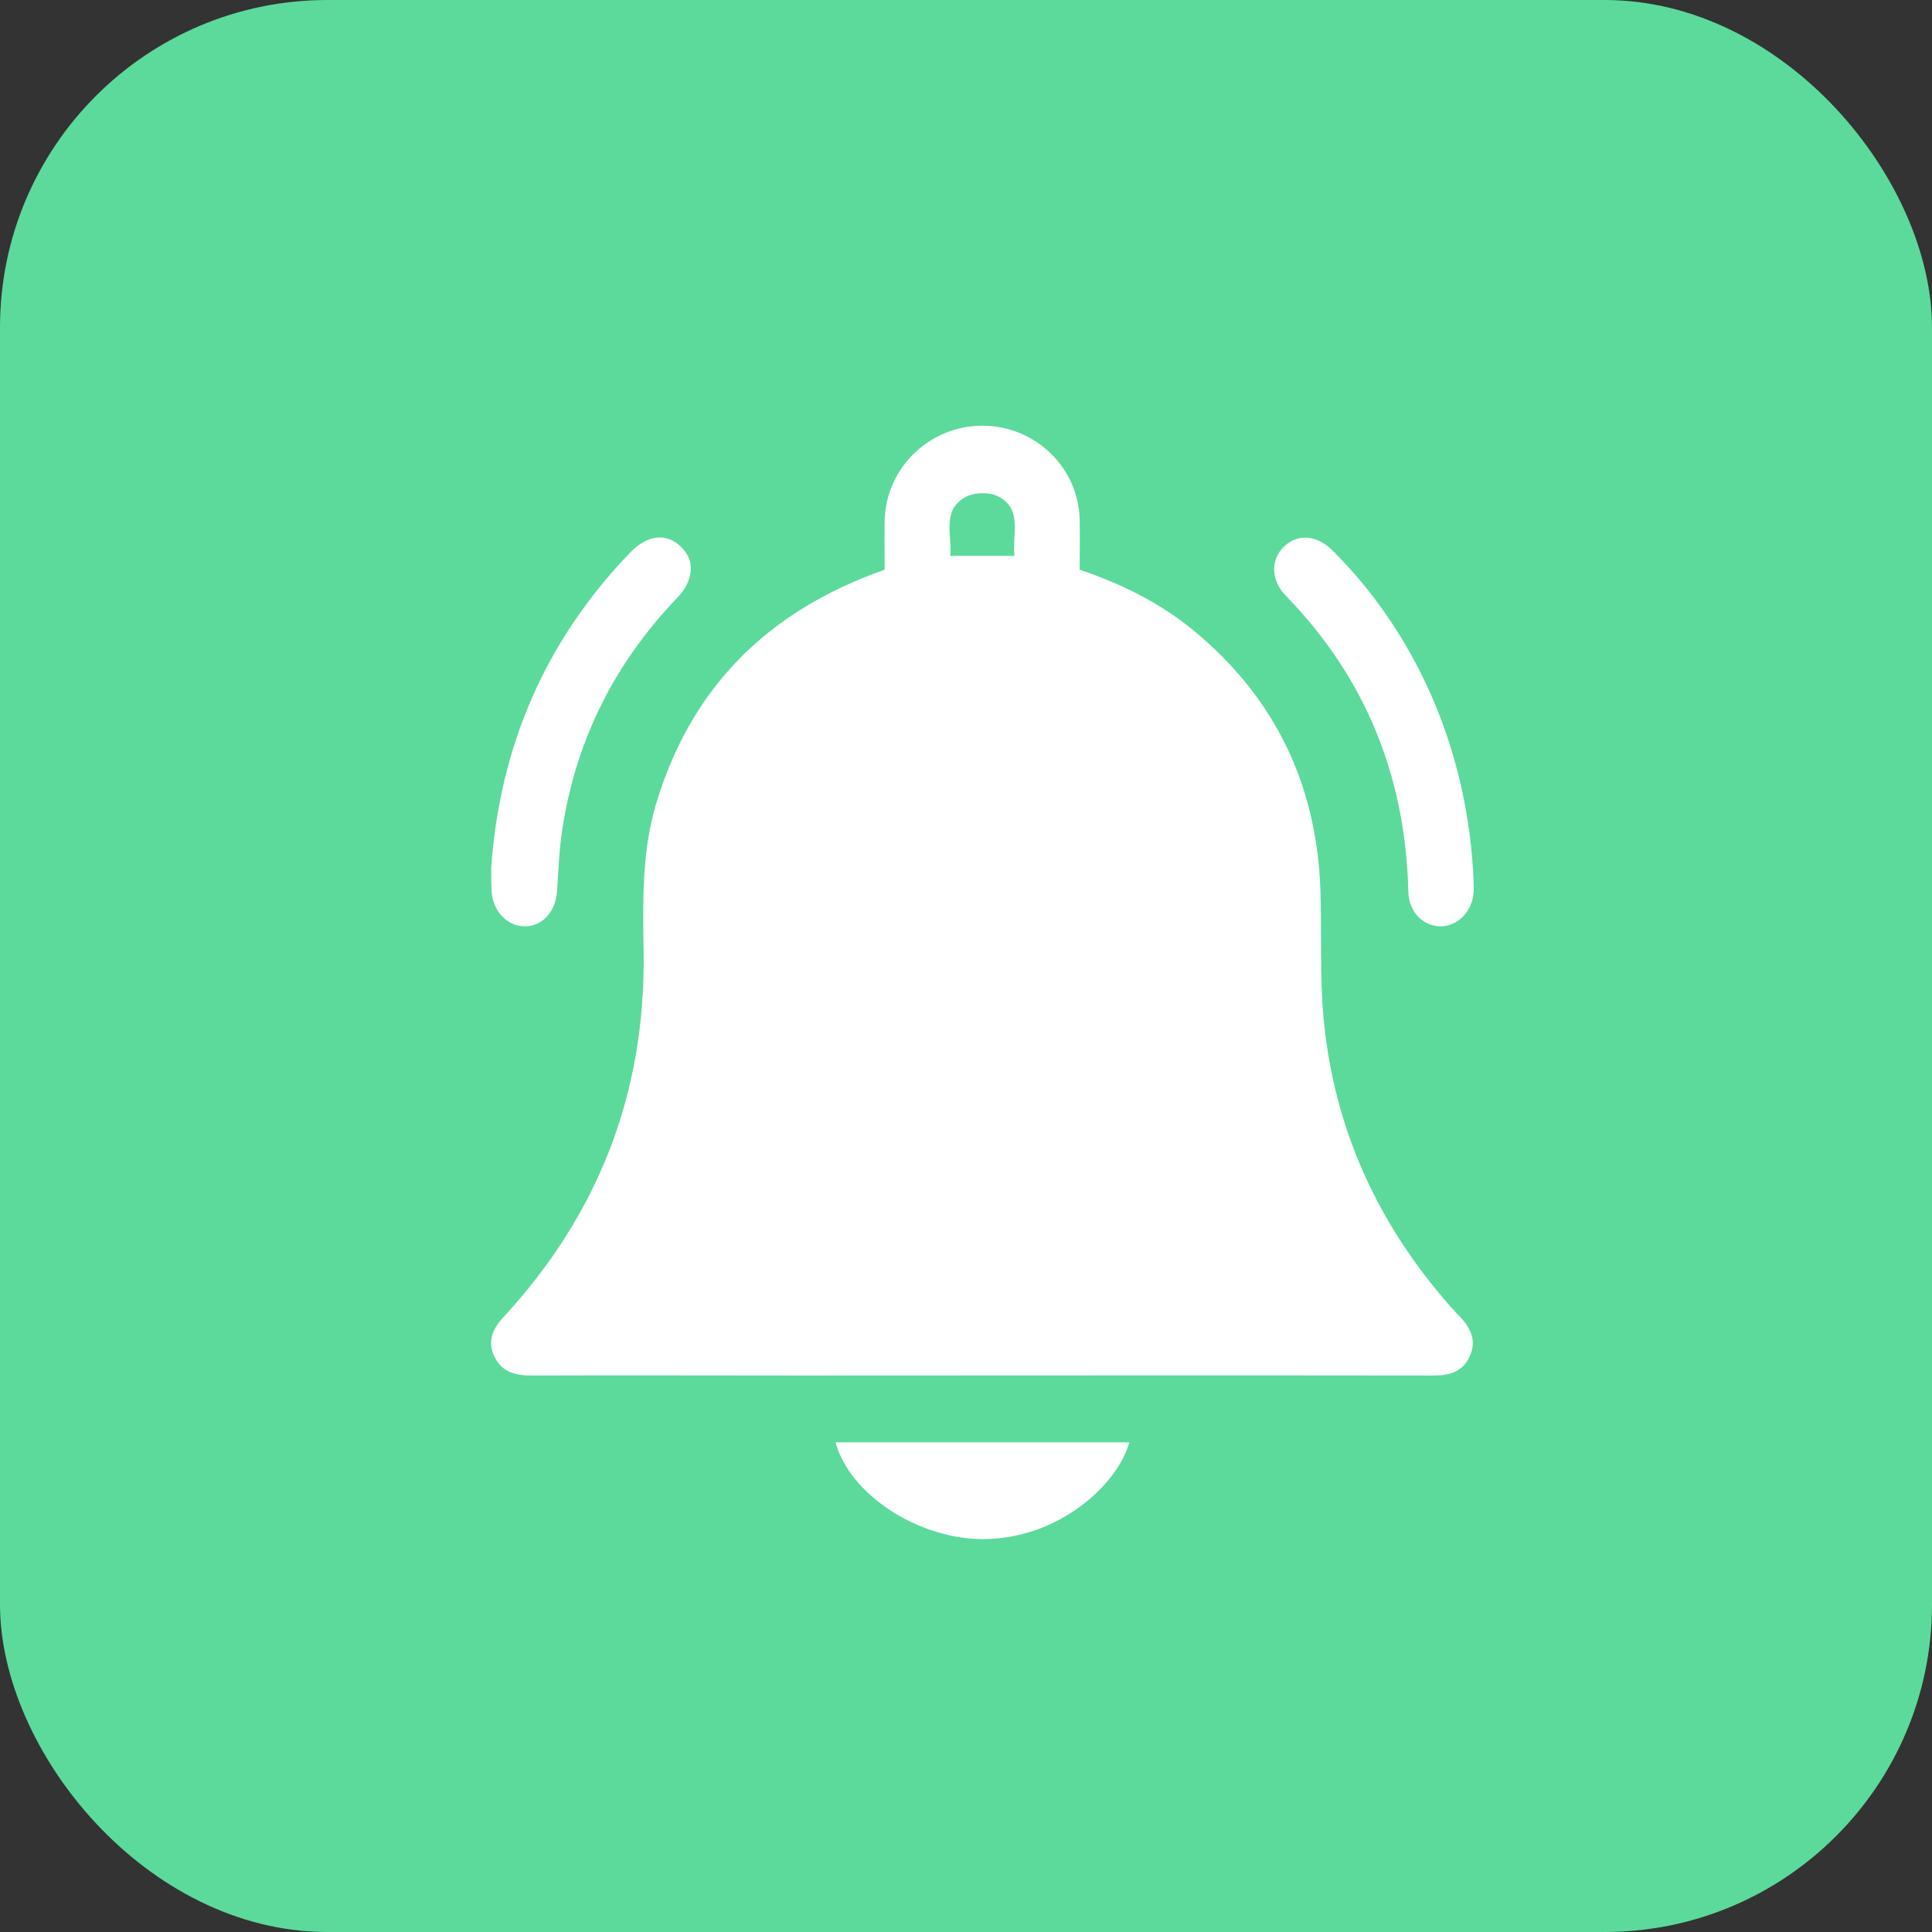 <svg width="59" height="59" viewBox="0 0 59 59" fill="none" xmlns="http://www.w3.org/2000/svg">
<rect x="0" y="0" width="59" height="59" fill="#333333" stroke="none"/>
<rect width="59" height="59" rx="10" fill="#5CDA9B"/>
<g clip-path="url(#clip0_924_3315)">
<path d="M27.016 17.399C27.016 16.878 27.005 16.389 27.016 15.89C27.059 14.275 28.401 12.989 30.02 13C31.629 13.011 32.939 14.286 32.971 15.879C32.982 16.379 32.971 16.868 32.971 17.399C34.239 17.824 35.422 18.408 36.455 19.258C38.937 21.309 40.205 23.954 40.322 27.153C40.365 28.459 40.301 29.777 40.418 31.084C40.727 34.441 42.069 37.384 44.307 39.913C44.402 40.019 44.498 40.126 44.594 40.221C44.925 40.572 45.095 40.954 44.882 41.422C44.669 41.889 44.275 42.006 43.785 42.006C37.339 41.996 30.894 42.006 24.449 42.006C21.711 42.006 18.983 41.996 16.245 42.006C15.745 42.006 15.329 41.911 15.095 41.422C14.861 40.923 15.074 40.54 15.415 40.179C18.291 37.044 19.708 33.368 19.655 29.118C19.633 27.578 19.591 26.037 20.038 24.539C21.114 20.969 23.468 18.642 27.016 17.399ZM29.019 16.974C29.722 16.974 30.329 16.974 30.979 16.974C30.905 16.315 31.235 15.561 30.5 15.168C30.223 15.019 29.733 15.029 29.466 15.189C28.753 15.603 29.083 16.336 29.019 16.974Z" fill="white"/>
<path d="M45 26.887C45 27.014 45.011 27.131 45 27.258C44.958 27.843 44.499 28.3 43.977 28.289C43.445 28.278 43.019 27.832 43.008 27.227C42.923 23.741 41.719 20.713 39.269 18.195C38.8 17.717 38.8 17.08 39.215 16.686C39.652 16.283 40.227 16.336 40.718 16.835C43.317 19.438 44.84 23.019 45 26.887Z" fill="white"/>
<path d="M15 26.493C15.266 22.785 16.651 19.577 19.229 16.888C19.762 16.325 20.359 16.262 20.806 16.708C21.232 17.122 21.19 17.728 20.678 18.259C18.793 20.225 17.61 22.552 17.184 25.25C17.077 25.898 17.056 26.547 17.014 27.205C16.971 27.843 16.555 28.3 16.012 28.289C15.469 28.278 15.032 27.8 15.011 27.184C15 26.95 15 26.727 15 26.493Z" fill="white"/>
<path d="M25.516 44.047C28.509 44.047 31.492 44.047 34.486 44.047C34.156 45.29 32.355 47.022 29.969 47.001C28.019 46.979 25.952 45.641 25.516 44.047Z" fill="white"/>
</g>
<defs>
<clipPath id="clip0_924_3315">
<rect width="30" height="34" fill="white" transform="translate(15 13)"/>
</clipPath>
</defs>
</svg>

